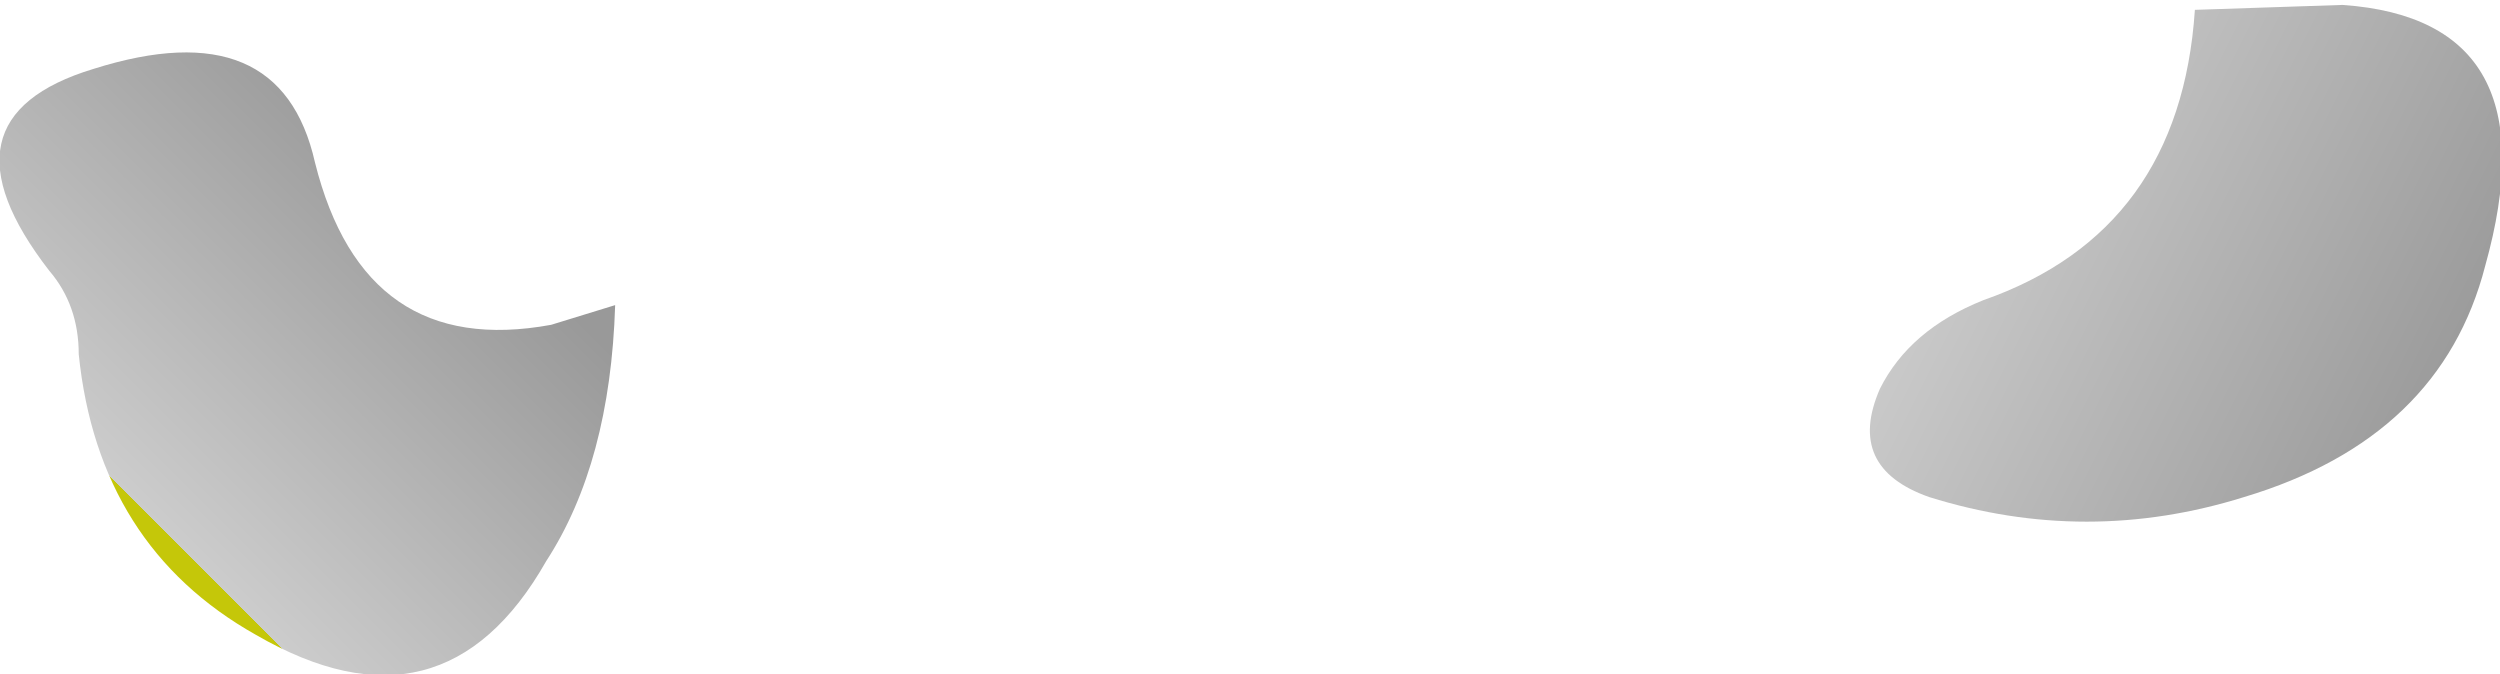 <?xml version="1.0" encoding="UTF-8" standalone="no"?>
<svg xmlns:xlink="http://www.w3.org/1999/xlink" height="6.85px" width="25.4px" xmlns="http://www.w3.org/2000/svg">
  <g transform="matrix(1.0, 0.0, 0.0, 1.0, 18.3, 0.75)">
    <path d="M4.0 -0.65 L5.5 -0.7 Q7.65 -0.55 6.95 1.95 6.5 3.7 4.5 4.3 2.9 4.8 1.3 4.3 0.45 4.0 0.8 3.2 1.1 2.6 1.85 2.3 3.85 1.6 4.0 -0.65" fill="url(#gradient0)" fill-rule="evenodd" stroke="none"/>
    <path d="M-15.1 0.9 Q-14.6 2.9 -12.7 2.55 L-12.05 2.35 Q-12.1 3.95 -12.75 4.95 -13.8 6.8 -15.7 5.7 -17.3 4.8 -17.5 2.85 -17.5 2.35 -17.8 2.0 -19.0 0.45 -17.35 -0.05 -15.45 -0.65 -15.1 0.9" fill="url(#gradient1)" fill-rule="evenodd" stroke="none"/>
  </g>
  <defs>
    <linearGradient gradientTransform="matrix(-0.003, -0.002, 0.002, -0.004, 4.2, 2.15)" gradientUnits="userSpaceOnUse" id="gradient0" spreadMethod="pad" x1="-819.2" x2="819.2">
      <stop offset="0.027" stop-color="#999999"/>
      <stop offset="1.0" stop-color="#cccccc"/>
      <stop offset="1.0" stop-color="#c5c709"/>
    </linearGradient>
    <linearGradient gradientTransform="matrix(-0.002, 0.002, -0.003, -0.003, -15.35, 2.65)" gradientUnits="userSpaceOnUse" id="gradient1" spreadMethod="pad" x1="-819.2" x2="819.2">
      <stop offset="0.027" stop-color="#999999"/>
      <stop offset="1.0" stop-color="#cccccc"/>
      <stop offset="1.0" stop-color="#c5c709"/>
    </linearGradient>
  </defs>
</svg>

